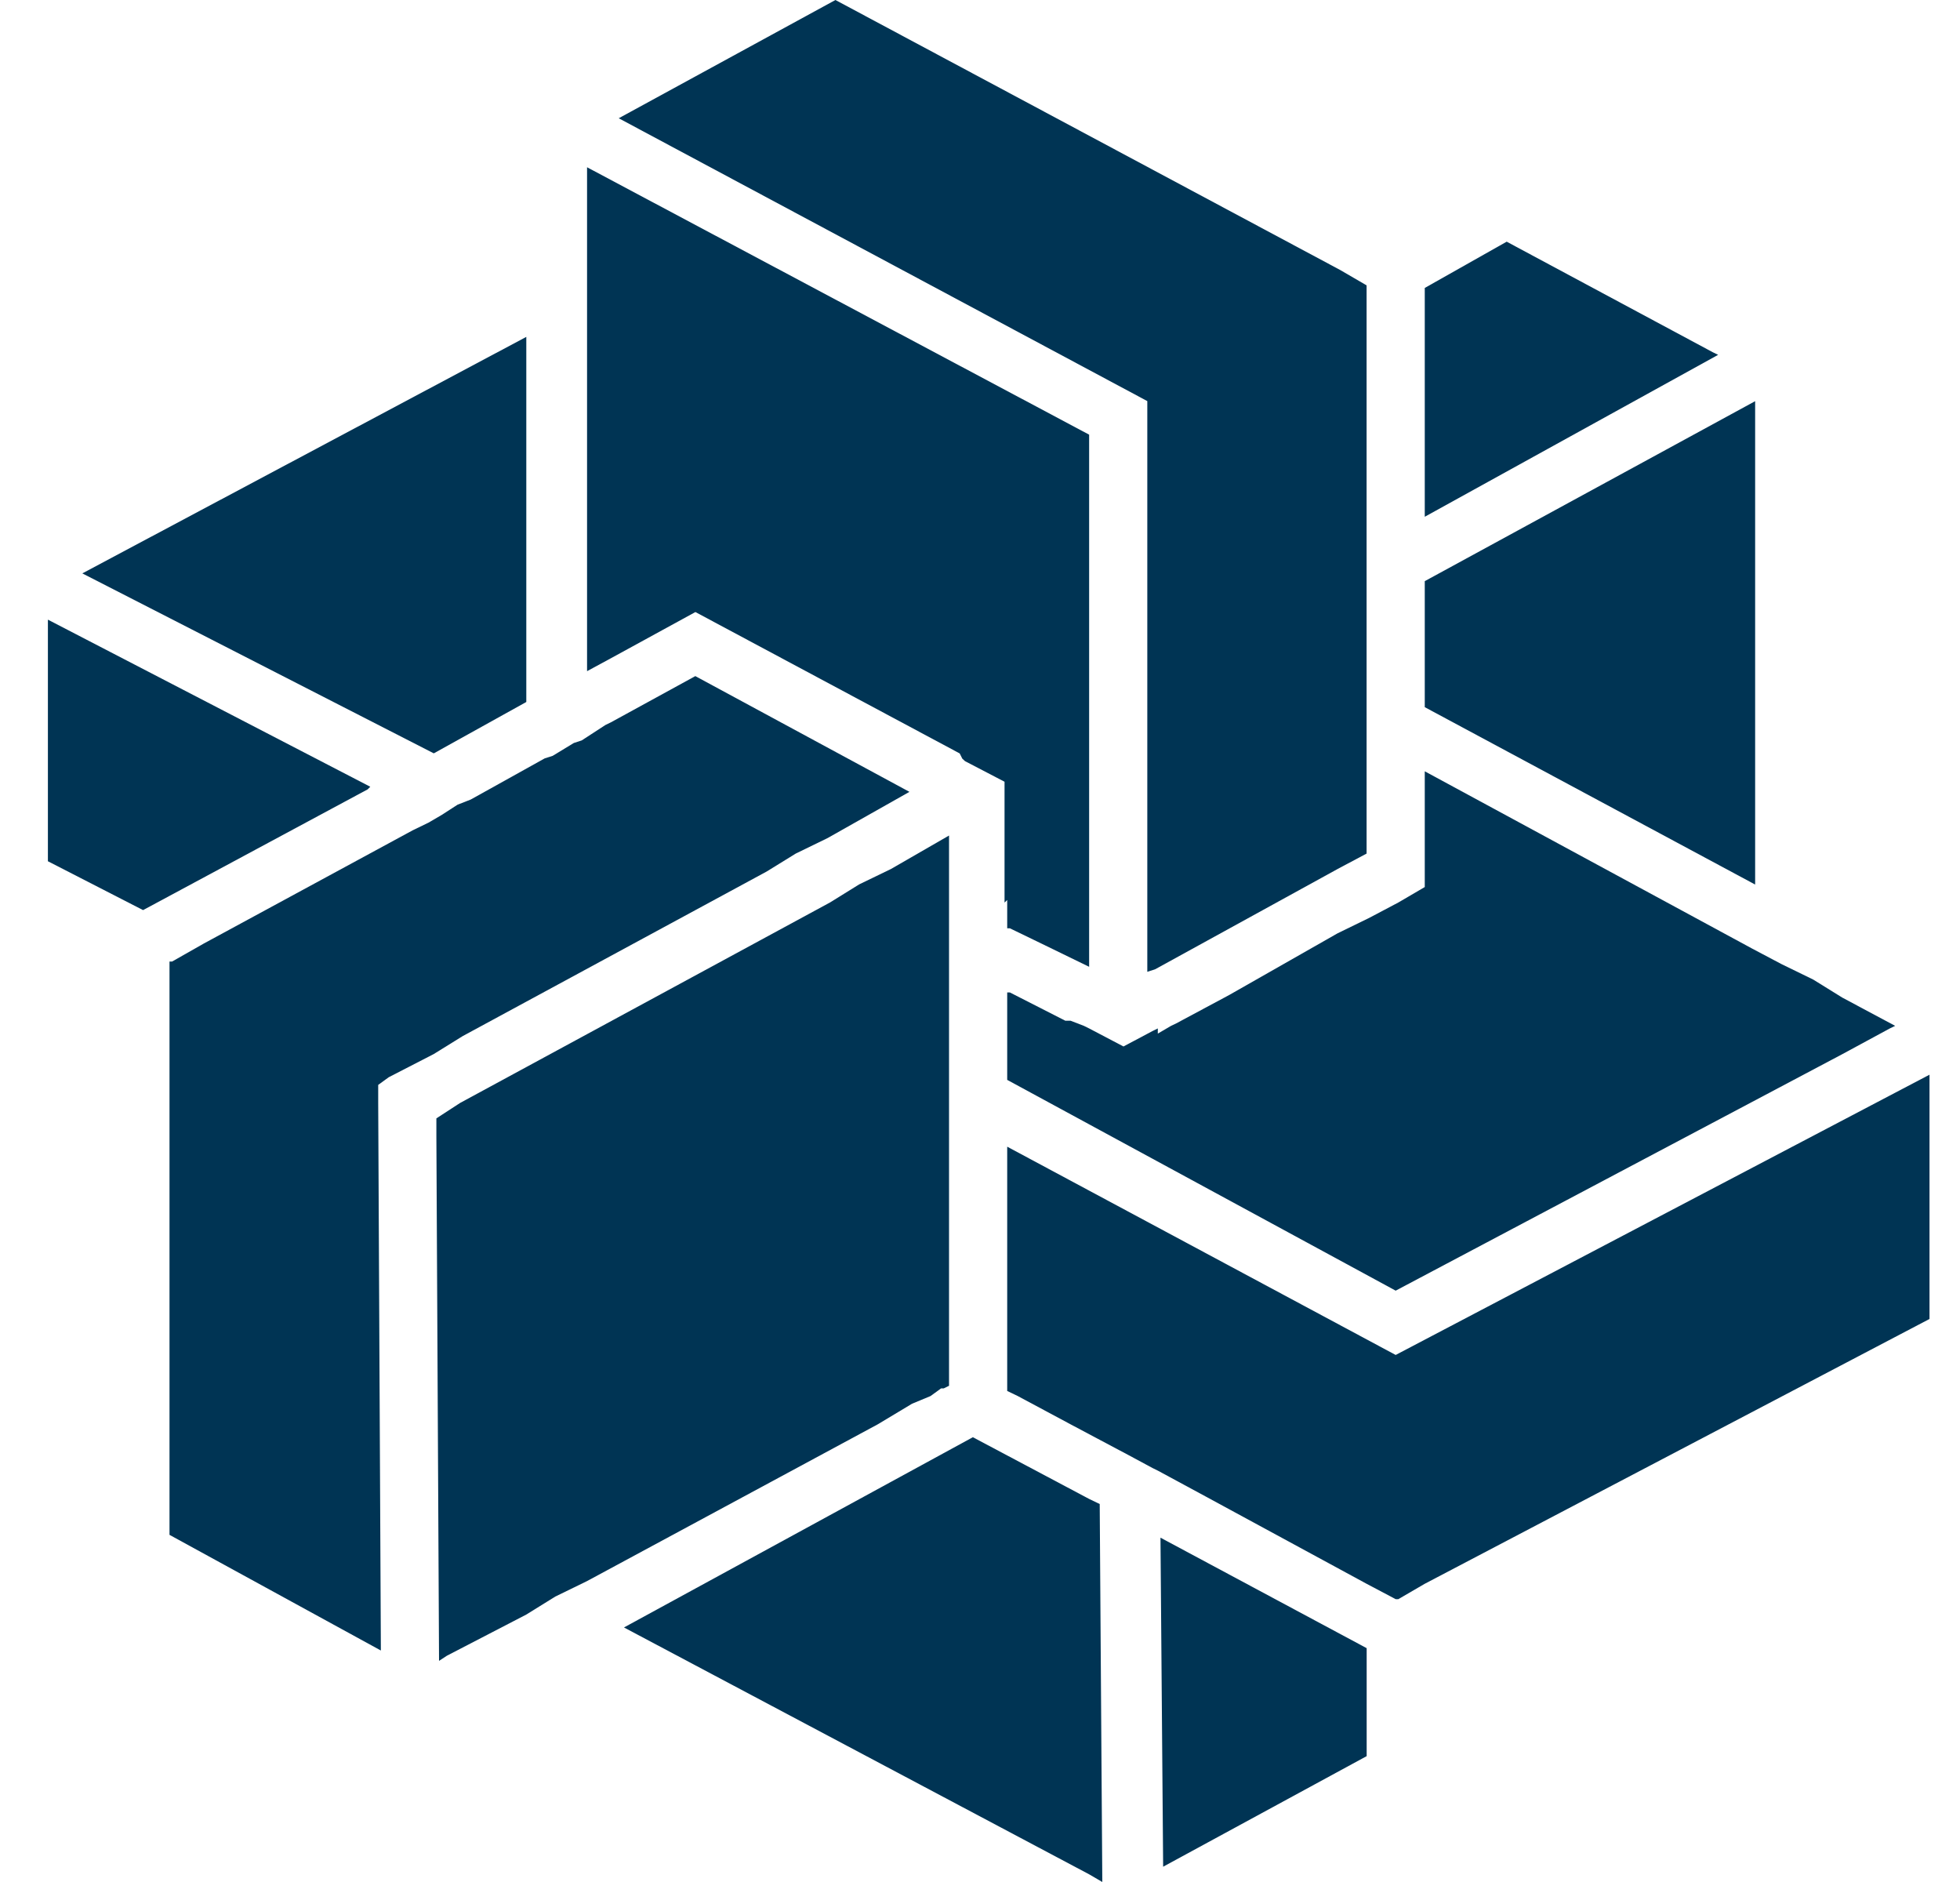<svg width="25" height="24" viewBox="0 0 25 24" fill="none" xmlns="http://www.w3.org/2000/svg">
<path d="M14.802 19.609L14.836 23.805L17.432 22.395V21.379V21.018L14.802 19.609Z" fill="#003454"/>
<path d="M13.892 19.115L12.409 18.328L7.959 20.754L13.892 23.902L14.06 24L14.027 19.18L13.892 19.115Z" fill="#003454"/>
<path d="M6.713 8.952V4.296L1.05 7.312L5.533 9.607L6.713 8.952Z" fill="#003454"/>
<path d="M18.173 9.018L22.387 11.28V5.116L18.173 7.411V8.592V9.018Z" fill="#003454"/>
<path d="M21.847 4.492L19.218 3.082L18.173 3.672V6.492V6.59L21.915 4.525L21.847 4.492Z" fill="#003454"/>
<path d="M17.802 17.279L12.847 14.623V17.443V17.738L12.982 17.803L13.656 18.164L14.027 18.361L14.398 18.558L14.701 18.721L14.768 18.754L15.375 19.082L17.431 20.197L17.802 20.393H17.836L18.173 20.197L24.611 16.82V13.705L17.802 17.279Z" fill="#003454"/>
<path d="M15.678 12.689L15.004 13.05L14.937 13.082L14.768 13.181V13.115L14.701 13.148L14.33 13.345L13.892 13.115L13.825 13.082L13.656 13.017H13.589L12.881 12.656H12.847V13.017V13.082V13.377V13.771L17.802 16.459L23.499 13.443L24.105 13.115L24.173 13.082L23.499 12.722L23.128 12.492L22.724 12.295L22.353 12.099L18.173 9.836V11.312L17.836 11.509L17.465 11.705L17.061 11.902L15.678 12.689Z" fill="#003454"/>
<path d="M8.87 7.805L12.241 9.608L12.274 9.674L12.308 9.706L12.813 9.969V10.395V11.444V11.51L12.847 11.477V11.838H12.881L13.286 12.034L13.892 12.329V11.706V11.28V10.887V5.543L7.488 2.133V3.051V8.559L7.791 8.395L8.87 7.805Z" fill="#003454"/>
<path d="M14.634 10.492V10.885V11.311V12.393L14.735 12.36L17.061 11.082L17.431 10.885V9.836V9.41V9.016V7.836V6.885V3.639L17.094 3.443L10.656 0L7.892 1.508L14.634 5.115V10.492Z" fill="#003454"/>
<path d="M4.723 10.033L0.611 7.902V7.934V10.983L1.825 11.606L4.69 10.066L4.723 10.033Z" fill="#003454"/>
<path d="M9.779 11.114L10.15 10.885L10.555 10.688L11.6 10.098L8.869 8.622L7.791 9.212L7.723 9.245L7.42 9.442L7.319 9.475L7.049 9.639L6.948 9.671L6.24 10.065L6.004 10.196L5.836 10.262L5.633 10.393L5.465 10.491L5.263 10.589L2.6 12.032L2.195 12.262H2.162V12.655V19.573L4.858 21.048L4.824 14.065V13.835L4.959 13.737L5.532 13.442L5.903 13.212L9.779 11.114Z" fill="#003454"/>
<path d="M11.633 17.901L11.869 17.803L12.004 17.705H12.038L12.105 17.672V17.442V17.311V14.196V13.803V13.377V13.082V13.016V12.655V12.262V12.229V11.869V11.836V11.442V10.787V10.655L11.364 11.082L10.959 11.278L10.588 11.508L5.869 14.065L5.566 14.262V14.492L5.6 21.18L5.701 21.114L6.712 20.59L7.083 20.36L7.487 20.163L11.195 18.164L11.633 17.901Z" fill="#003454"/>
</svg>

